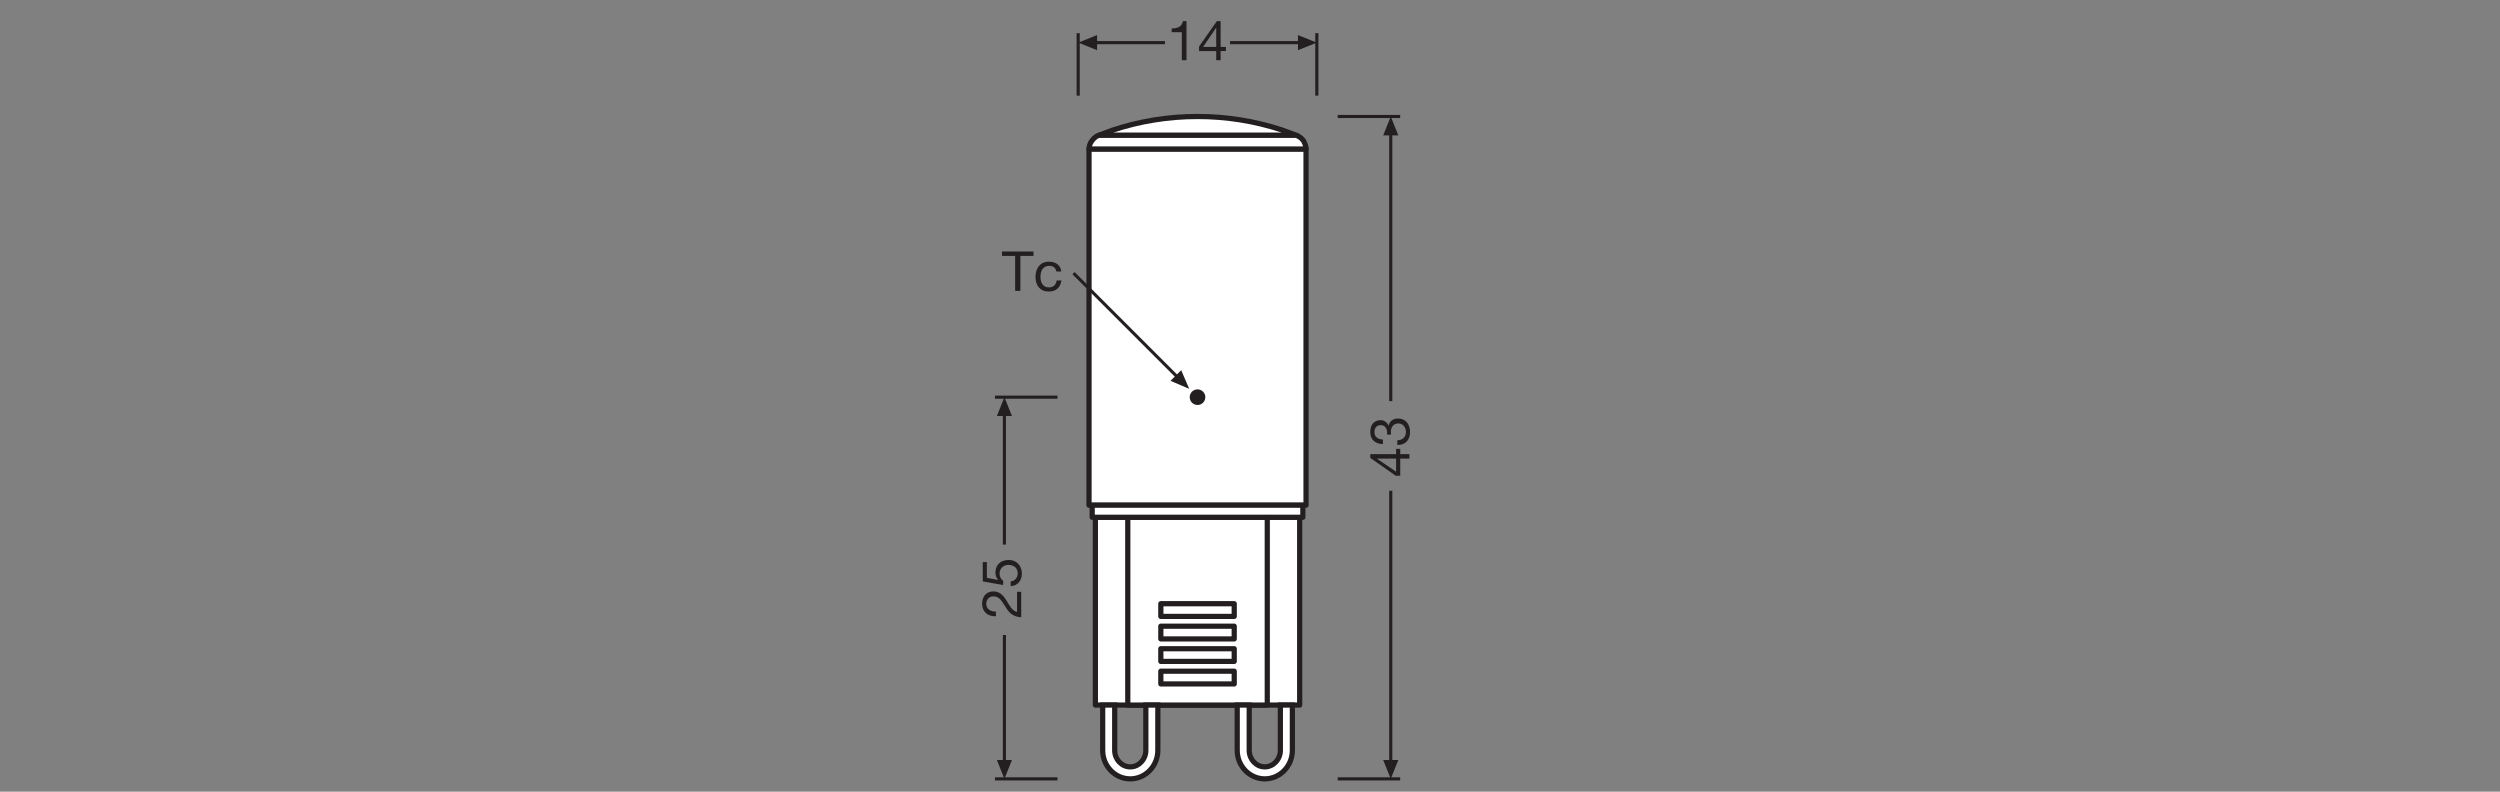 <?xml version="1.0" encoding="UTF-8" standalone="no"?>
<!-- Created with Inkscape (http://www.inkscape.org/) -->

<svg
   version="1.1"
   id="svg2050"
   xml:space="preserve"
   width="453.543"
   height="143.623"
   viewBox="0 0 453.543 143.623"
   xmlns="http://www.w3.org/2000/svg"
   xmlns:svg="http://www.w3.org/2000/svg"><rect x="0" y="0" width="453.543" height="143.623" fill="#808080" stroke="none"/><defs
     id="defs2054"><clipPath
       clipPathUnits="userSpaceOnUse"
       id="clipPath2080"><path
         d="M 0,107.717 H 340.157 V 0 H 0 Z"
         id="path2078" /></clipPath><clipPath
       clipPathUnits="userSpaceOnUse"
       id="clipPath2204"><path
         d="M 0,107.717 H 340.157 V 0 H 0 Z"
         id="path2202" /></clipPath></defs><g
     id="g2056"
     transform="matrix(1.333,0,0,-1.333,0,143.623)"><path
       d="M 176.882,37.345 H 149.077 V 11.789 h 27.805 z"
       style="fill:#ffffff;fill-opacity:1;fill-rule:nonzero;stroke:#231f20;stroke-width:0.709;stroke-linecap:round;stroke-linejoin:round;stroke-miterlimit:10;stroke-dasharray:none;stroke-opacity:1"
       id="path2058" /><path
       d="M 172.471,37.345 H 153.488 V 11.789 h 18.983 z"
       style="fill:#ffffff;fill-opacity:1;fill-rule:nonzero;stroke:#231f20;stroke-width:0.709;stroke-linecap:round;stroke-linejoin:round;stroke-miterlimit:10;stroke-dasharray:none;stroke-opacity:1"
       id="path2060" /><path
       d="M 177.747,87.463 H 148.212 V 38.988 h 29.535 z"
       style="fill:#ffffff;fill-opacity:1;fill-rule:nonzero;stroke:#231f20;stroke-width:0.709;stroke-linecap:round;stroke-linejoin:round;stroke-miterlimit:10;stroke-dasharray:none;stroke-opacity:1"
       id="path2062" /><path
       d="m 177.314,37.345 h -28.67 v 1.643 h 28.67 z"
       style="fill:#ffffff;fill-opacity:1;fill-rule:nonzero;stroke:#231f20;stroke-width:0.709;stroke-linecap:round;stroke-linejoin:round;stroke-miterlimit:10;stroke-dasharray:none;stroke-opacity:1"
       id="path2064" /><path
       d="m 167.974,25.583 h -9.989 v -1.73 h 9.989 z"
       style="fill:#ffffff;fill-opacity:1;fill-rule:nonzero;stroke:#231f20;stroke-width:0.709;stroke-linecap:round;stroke-linejoin:round;stroke-miterlimit:10;stroke-dasharray:none;stroke-opacity:1"
       id="path2066" /><path
       d="m 167.974,22.52 h -9.989 v -1.73 h 9.989 z"
       style="fill:#ffffff;fill-opacity:1;fill-rule:nonzero;stroke:#231f20;stroke-width:0.709;stroke-linecap:round;stroke-linejoin:round;stroke-miterlimit:10;stroke-dasharray:none;stroke-opacity:1"
       id="path2068" /><path
       d="m 167.974,19.457 h -9.989 v -1.73 h 9.989 z"
       style="fill:#ffffff;fill-opacity:1;fill-rule:nonzero;stroke:#231f20;stroke-width:0.709;stroke-linecap:round;stroke-linejoin:round;stroke-miterlimit:10;stroke-dasharray:none;stroke-opacity:1"
       id="path2070" /><path
       d="m 167.974,16.394 h -9.989 v -1.73 h 9.989 z"
       style="fill:#ffffff;fill-opacity:1;fill-rule:nonzero;stroke:#231f20;stroke-width:0.709;stroke-linecap:round;stroke-linejoin:round;stroke-miterlimit:10;stroke-dasharray:none;stroke-opacity:1"
       id="path2072" /><g
       id="g2074"><g
         id="g2076"
         clip-path="url(#clipPath2080)"><g
           id="g2082"
           transform="translate(149.509,89.322)"><path
             d="M 0,0 H 26.94 L 24.951,0.735 C 17.56,3.177 9.38,3.177 1.989,0.735 Z"
             style="fill:#ffffff;fill-opacity:1;fill-rule:nonzero;stroke:none"
             id="path2084" /></g><g
           id="g2086"
           transform="translate(149.509,89.322)"><path
             d="M 0,0 H 26.94 L 24.951,0.735 C 17.56,3.177 9.38,3.177 1.989,0.735 Z"
             style="fill:none;stroke:#231f20;stroke-width:0.709;stroke-linecap:round;stroke-linejoin:round;stroke-miterlimit:10;stroke-dasharray:none;stroke-opacity:1"
             id="path2088" /></g><g
           id="g2090"
           transform="translate(176.45,89.322)"><path
             d="m 0,0 0.346,-0.173 0.346,-0.259 0.259,-0.303 0.173,-0.346 0.13,-0.389 0.043,-0.389 h -29.534 l 0.043,0.389 0.13,0.389 0.216,0.346 0.259,0.303 0.303,0.259 L -26.94,0 Z"
             style="fill:#ffffff;fill-opacity:1;fill-rule:nonzero;stroke:none"
             id="path2092" /></g><g
           id="g2094"
           transform="translate(176.45,89.322)"><path
             d="m 0,0 0.346,-0.173 0.346,-0.259 0.259,-0.303 0.173,-0.346 0.13,-0.389 0.043,-0.389 h -29.534 l 0.043,0.389 0.13,0.389 0.216,0.346 0.259,0.303 0.303,0.259 L -26.94,0 Z"
             style="fill:none;stroke:#231f20;stroke-width:0.709;stroke-linecap:round;stroke-linejoin:round;stroke-miterlimit:10;stroke-dasharray:none;stroke-opacity:1"
             id="path2096" /></g><g
           id="g2098"
           transform="translate(153.825,1.742)"><path
             d="m 0,0 c -2.07,0 -3.753,1.743 -3.753,3.885 v 6.162 h 1.634 V 3.885 c 0,-1.241 0.951,-2.251 2.119,-2.251 1.168,0 2.119,1.01 2.119,2.251 v 6.162 H 3.753 V 3.885 C 3.753,1.743 2.07,0 0,0"
             style="fill:#ffffff;fill-opacity:1;fill-rule:nonzero;stroke:none"
             id="path2100" /></g><g
           id="g2102"
           transform="translate(153.825,1.742)"><path
             d="m 0,0 c -2.07,0 -3.753,1.743 -3.753,3.885 v 6.162 h 1.634 V 3.885 c 0,-1.241 0.951,-2.251 2.119,-2.251 1.168,0 2.119,1.01 2.119,2.251 v 6.162 H 3.753 V 3.885 C 3.753,1.743 2.07,0 0,0 Z"
             style="fill:none;stroke:#231f20;stroke-width:0.709;stroke-linecap:butt;stroke-linejoin:miter;stroke-miterlimit:10;stroke-dasharray:none;stroke-opacity:1"
             id="path2104" /></g><g
           id="g2106"
           transform="translate(172.134,1.742)"><path
             d="m 0,0 c 2.07,0 3.753,1.743 3.753,3.885 v 6.162 H 2.119 V 3.885 C 2.119,2.644 1.168,1.634 0,1.634 c -1.168,0 -2.119,1.01 -2.119,2.251 v 6.162 H -3.753 V 3.885 C -3.753,1.743 -2.07,0 0,0"
             style="fill:#ffffff;fill-opacity:1;fill-rule:nonzero;stroke:none"
             id="path2108" /></g><g
           id="g2110"
           transform="translate(172.134,1.742)"><path
             d="m 0,0 c 2.07,0 3.753,1.743 3.753,3.885 v 6.162 H 2.119 V 3.885 C 2.119,2.644 1.168,1.634 0,1.634 c -1.168,0 -2.119,1.01 -2.119,2.251 v 6.162 H -3.753 V 3.885 C -3.753,1.743 -2.07,0 0,0 Z"
             style="fill:none;stroke:#231f20;stroke-width:0.709;stroke-linecap:butt;stroke-linejoin:miter;stroke-miterlimit:10;stroke-dasharray:none;stroke-opacity:1"
             id="path2112" /></g><g
           id="g2114"
           transform="translate(190.56,91.89)"><path
             d="M 0,0 H -8.504 M 0,-90.148 h -8.504"
             style="fill:none;stroke:#231f20;stroke-width:0.425;stroke-linecap:butt;stroke-linejoin:miter;stroke-miterlimit:3.864;stroke-dasharray:none;stroke-opacity:1"
             id="path2116" /></g><g
           id="g2118"
           transform="translate(189.278,89.734)"><path
             d="M 0,0 V -36.58"
             style="fill:none;stroke:#231f20;stroke-width:0.425;stroke-linecap:butt;stroke-linejoin:round;stroke-miterlimit:3.864;stroke-dasharray:none;stroke-opacity:1"
             id="path2120" /></g><g
           id="g2122"
           transform="translate(190.304,89.32)"><path
             d="M 0,0 -1.026,2.57 -2.056,0 Z"
             style="fill:#231f20;fill-opacity:1;fill-rule:nonzero;stroke:none"
             id="path2124" /></g><g
           id="g2126"
           transform="translate(189.278,40.959)"><path
             d="M 0,0 V -37.062"
             style="fill:none;stroke:#231f20;stroke-width:0.425;stroke-linecap:butt;stroke-linejoin:round;stroke-miterlimit:3.864;stroke-dasharray:none;stroke-opacity:1"
             id="path2128" /></g><g
           id="g2130"
           transform="translate(190.304,4.308)"><path
             d="M 0,0 -1.026,-2.566 -2.056,0 Z"
             style="fill:#231f20;fill-opacity:1;fill-rule:nonzero;stroke:none"
             id="path2132" /></g><g
           id="g2134"
           transform="translate(146.737,103.228)"><path
             d="M 0,0 V -8.504"
             style="fill:none;stroke:#231f20;stroke-width:0.425;stroke-linecap:butt;stroke-linejoin:miter;stroke-miterlimit:3.864;stroke-dasharray:none;stroke-opacity:1"
             id="path2136" /></g><g
           id="g2138"
           transform="translate(149.308,102.973)"><path
             d="M 0,0 -2.57,-1.027 0,-2.057 Z"
             style="fill:#231f20;fill-opacity:1;fill-rule:nonzero;stroke:none"
             id="path2140" /></g><g
           id="g2142"
           transform="translate(148.892,101.945)"><path
             d="M 0,0 H 9.657"
             style="fill:none;stroke:#231f20;stroke-width:0.425;stroke-linecap:butt;stroke-linejoin:round;stroke-miterlimit:3.864;stroke-dasharray:none;stroke-opacity:1"
             id="path2144" /></g><g
           id="g2146"
           transform="translate(179.217,94.725)"><path
             d="M 0,0 V 8.504"
             style="fill:none;stroke:#231f20;stroke-width:0.425;stroke-linecap:butt;stroke-linejoin:miter;stroke-miterlimit:3.864;stroke-dasharray:none;stroke-opacity:1"
             id="path2148" /></g><g
           id="g2150"
           transform="translate(176.647,102.973)"><path
             d="M 0,0 2.57,-1.027 0,-2.057 Z"
             style="fill:#231f20;fill-opacity:1;fill-rule:nonzero;stroke:none"
             id="path2152" /></g><g
           id="g2154"
           transform="translate(177.063,101.945)"><path
             d="M 0,0 H -9.658"
             style="fill:none;stroke:#231f20;stroke-width:0.425;stroke-linecap:butt;stroke-linejoin:round;stroke-miterlimit:3.864;stroke-dasharray:none;stroke-opacity:1"
             id="path2156" /></g><g
           id="g2158"
           transform="translate(164.042,53.691)"><path
             d="M 0,0 C 0,0.587 -0.476,1.063 -1.063,1.063 -1.65,1.063 -2.126,0.587 -2.126,0 c 0,-0.587 0.476,-1.063 1.063,-1.063 C -0.476,-1.063 0,-0.587 0,0"
             style="fill:#231f20;fill-opacity:1;fill-rule:nonzero;stroke:none"
             id="path2160" /></g><g
           id="g2162"
           transform="translate(135.415,53.691)"><path
             d="M 0,0 H 8.504"
             style="fill:none;stroke:#231f20;stroke-width:0.425;stroke-linecap:butt;stroke-linejoin:miter;stroke-miterlimit:3.864;stroke-dasharray:none;stroke-opacity:1"
             id="path2164" /></g><g
           id="g2166"
           transform="translate(135.415,1.742)"><path
             d="M 0,0 H 8.504"
             style="fill:none;stroke:#231f20;stroke-width:0.425;stroke-linecap:butt;stroke-linejoin:miter;stroke-miterlimit:3.864;stroke-dasharray:none;stroke-opacity:1"
             id="path2168" /></g><g
           id="g2170"
           transform="translate(136.697,3.898)"><path
             d="M 0,0 V 17.429"
             style="fill:none;stroke:#231f20;stroke-width:0.425;stroke-linecap:butt;stroke-linejoin:round;stroke-miterlimit:3.864;stroke-dasharray:none;stroke-opacity:1"
             id="path2172" /></g><g
           id="g2174"
           transform="translate(135.671,4.312)"><path
             d="M 0,0 1.026,-2.57 2.056,0 Z"
             style="fill:#231f20;fill-opacity:1;fill-rule:nonzero;stroke:none"
             id="path2176" /></g><g
           id="g2178"
           transform="translate(136.697,33.624)"><path
             d="M 0,0 V 17.91"
             style="fill:none;stroke:#231f20;stroke-width:0.425;stroke-linecap:butt;stroke-linejoin:round;stroke-miterlimit:3.864;stroke-dasharray:none;stroke-opacity:1"
             id="path2180" /></g><g
           id="g2182"
           transform="translate(135.671,51.124)"><path
             d="M 0,0 1.026,2.566 2.056,0 Z"
             style="fill:#231f20;fill-opacity:1;fill-rule:nonzero;stroke:none"
             id="path2184" /></g><g
           id="g2186"
           transform="translate(146.104,70.566)"><path
             d="M 0,0 14.217,-14.217"
             style="fill:none;stroke:#231f20;stroke-width:0.425;stroke-linecap:butt;stroke-linejoin:round;stroke-miterlimit:3.864;stroke-dasharray:none;stroke-opacity:1"
             id="path2188" /></g><g
           id="g2190"
           transform="translate(160.757,57.365)"><path
             d="m 0,0 1.089,-2.54 -2.543,1.086 z"
             style="fill:#231f20;fill-opacity:1;fill-rule:nonzero;stroke:none"
             id="path2192" /></g></g></g><g
       id="g2194"
       transform="translate(190.005,45.333)"><path
         d="M 0,0 H -2.604 V -0.015 L 0,-1.787 Z m 0,0.601 v 0.72 H 0.563 V 0.601 H 1.81 V 0 H 0.563 v -2.335 h -0.616 l -3.46,2.425 v 0.511 z"
         style="fill:#231f20;fill-opacity:1;fill-rule:nonzero;stroke:none"
         id="path2196" /></g><g
       id="g2198"><g
         id="g2200"
         clip-path="url(#clipPath2204)"><g
           id="g2206"
           transform="translate(188.774,48.595)"><path
             d="m 0,0 c 0.007,0.053 0.007,0.098 0.007,0.143 v 0.134 c 0,0.541 -0.3,1.014 -0.87,1.014 -0.564,0 -0.857,-0.405 -0.857,-0.946 0,-0.691 0.533,-1.006 1.157,-1.006 v -0.638 c -1.014,0.037 -1.719,0.578 -1.719,1.644 0,0.924 0.442,1.622 1.426,1.622 0.473,0 0.871,-0.323 1.058,-0.736 H 0.217 C 0.36,1.884 0.87,2.192 1.509,2.192 2.567,2.192 3.13,1.358 3.13,0.36 3.13,-0.721 2.5,-1.434 1.396,-1.411 v 0.638 c 0.691,0.022 1.171,0.405 1.171,1.133 0,0.623 -0.39,1.157 -1.028,1.157 C 0.87,1.517 0.518,1.014 0.518,0.383 0.518,0.248 0.525,0.12 0.54,0 Z"
             style="fill:#231f20;fill-opacity:1;fill-rule:nonzero;stroke:none"
             id="path2208" /></g><g
           id="g2210"
           transform="translate(135.543,23.877)"><path
             d="m 0,0 c -1.081,-0.06 -1.884,0.586 -1.884,1.712 0,0.924 0.54,1.667 1.531,1.667 0.939,0 1.404,-0.631 1.825,-1.292 C 1.869,1.427 2.223,0.714 2.875,0.594 V 3.326 H 3.438 V -0.149 C 2.185,-0.053 1.712,0.594 1.262,1.344 0.698,2.245 0.383,2.703 -0.36,2.703 -0.938,2.703 -1.321,2.237 -1.321,1.675 -1.321,0.931 -0.638,0.616 0,0.639 Z"
             style="fill:#231f20;fill-opacity:1;fill-rule:nonzero;stroke:none"
             id="path2212" /></g><g
           id="g2214"
           transform="translate(134.311,31.245)"><path
             d="m 0,0 v -2.146 l 1.532,-0.287 0.015,0.016 c -0.263,0.232 -0.383,0.63 -0.383,0.991 0,0.946 0.601,1.719 1.824,1.719 0.902,0 1.772,-0.623 1.772,-1.862 0,-0.923 -0.563,-1.674 -1.524,-1.697 v 0.639 c 0.548,0.037 0.961,0.481 0.961,1.118 0,0.609 -0.421,1.126 -1.261,1.126 -0.699,0 -1.208,-0.48 -1.208,-1.201 0,-0.413 0.202,-0.743 0.502,-0.991 L 2.2,-3.123 -0.562,-2.627 V 0 Z"
             style="fill:#231f20;fill-opacity:1;fill-rule:nonzero;stroke:none"
             id="path2216" /></g><g
           id="g2218"
           transform="translate(161.48,99.548)"><path
             d="M 0,0 H -0.639 V 3.814 H -2.02 v 0.51 c 0.728,0 1.389,0.188 1.532,0.999 l 0.488,0 z"
             style="fill:#231f20;fill-opacity:1;fill-rule:nonzero;stroke:none"
             id="path2220" /></g><g
           id="g2222"
           transform="translate(165.522,101.357)"><path
             d="M 0,0 V 2.605 H -0.015 L -1.787,0 Z m 0.601,0 h 0.72 V -0.563 H 0.601 V -1.809 H 0 v 1.246 H -2.335 V 0.053 L 0.09,3.514 h 0.511 z"
             style="fill:#231f20;fill-opacity:1;fill-rule:nonzero;stroke:none"
             id="path2224" /></g><g
           id="g2226"
           transform="translate(138.158,72.915)"><path
             d="M 0,0 H -1.787 V 0.601 H 2.5 V 0 H 0.713 V -4.76 H 0 Z"
             style="fill:#231f20;fill-opacity:1;fill-rule:nonzero;stroke:none"
             id="path2228" /></g><g
           id="g2230"
           transform="translate(143.776,70.79)"><path
             d="m 0,0 c -0.098,0.488 -0.428,0.773 -0.961,0.773 -0.923,0 -1.208,-0.735 -1.208,-1.516 0,-0.721 0.322,-1.419 1.133,-1.419 0.623,0 0.984,0.353 1.066,0.946 h 0.654 c -0.143,-0.953 -0.729,-1.509 -1.712,-1.509 -1.186,0 -1.817,0.819 -1.817,1.982 0,1.164 0.601,2.08 1.832,2.08 0.886,0 1.576,-0.413 1.674,-1.337 z"
             style="fill:#231f20;fill-opacity:1;fill-rule:nonzero;stroke:none"
             id="path2232" /></g></g></g></g></svg>

